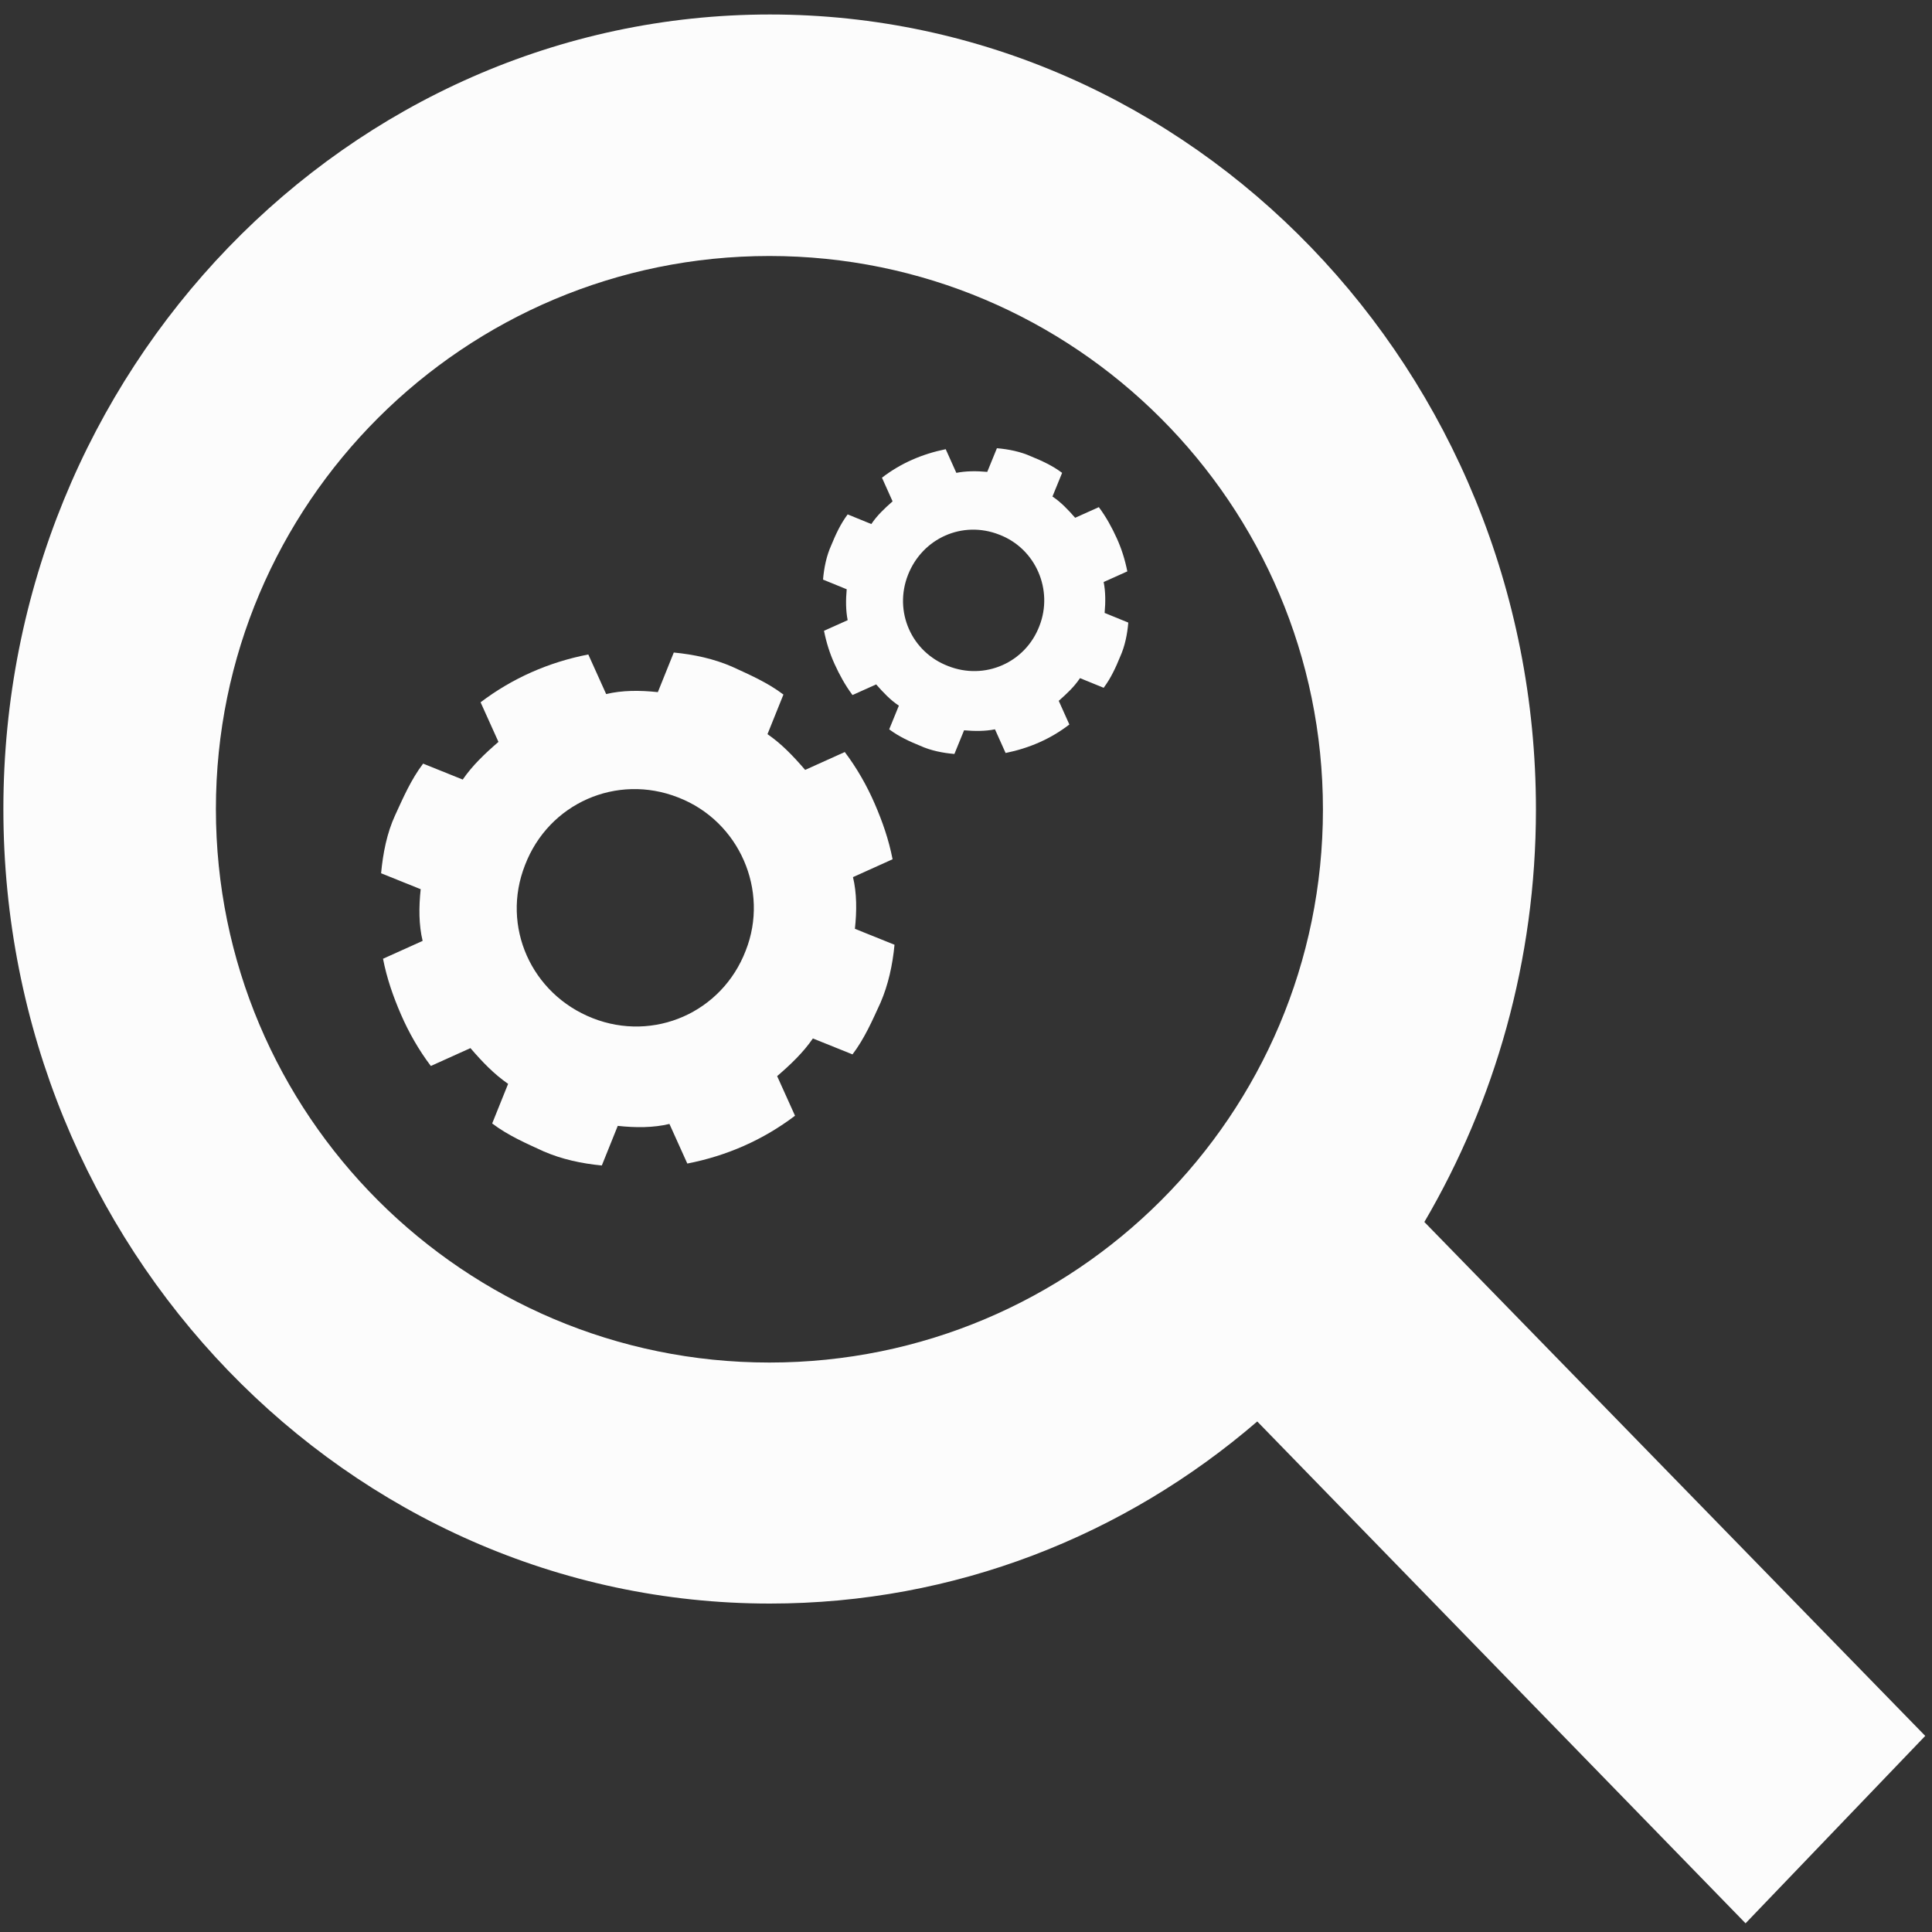 <?xml version="1.0" encoding="utf-8"?>
<!-- Generator: Adobe Illustrator 24.3.0, SVG Export Plug-In . SVG Version: 6.00 Build 0)  -->
<svg version="1.1" id="Layer_1" xmlns="http://www.w3.org/2000/svg" xmlns:xlink="http://www.w3.org/1999/xlink" x="0px" y="0px"
	 viewBox="0 0 400 400" style="enable-background:new 0 0 400 400;" xml:space="preserve">
<rect x="0" y="0" width="400" height="400" fill="#333333" stroke="none"/>
<style type="text/css">
	.st0{fill:#FCFCFC;}
</style>
<path class="st0" d="M294.9,253c14.6-24.9,23.1-54.2,23.1-85.4C318,76.8,246.8,3,159.4,3S0.7,76.8,0.7,167.5S71.9,332,159.4,332
	c38.3,0,73.5-14.1,100.9-37.7l101.1,103.9l37.2-38.8L294.9,253z M159.3,282.1c-63.3,0-114.6-51.3-114.6-114.6S96.1,53,159.3,53
	s114.6,51.3,114.6,114.6S222.6,282.1,159.3,282.1z"/>
<g>
	<g>
		<path class="st0" d="M177,192.3c0.4-3.7,0.4-7.4-0.4-10.7l8.2-3.7c-0.8-4.1-2.1-7.8-3.7-11.5c-1.6-3.7-3.7-7.4-6.2-10.7l-8.2,3.7
			c-2.5-2.9-4.9-5.4-7.8-7.4l3.3-8.2c-3.3-2.5-7-4.1-10.7-5.8c-3.7-1.6-7.8-2.5-12-2.9l-3.3,8.2c-3.7-0.4-7.4-0.4-10.7,0.4l-3.7-8.2
			c-8.2,1.6-15.7,4.9-22.3,9.9l3.7,8.2c-2.9,2.5-5.4,4.9-7.4,7.8l-8.2-3.3c-2.5,3.3-4.1,7-5.8,10.7s-2.5,7.8-2.9,12l8.2,3.3
			c-0.4,3.7-0.4,7.4,0.4,10.7l-8.2,3.7c0.8,4.1,2.1,7.8,3.7,11.5s3.7,7.4,6.2,10.7l8.2-3.7c2.5,2.9,4.9,5.4,7.8,7.4l-3.3,8.2
			c3.3,2.5,7,4.1,10.7,5.8c3.7,1.6,7.8,2.5,12,2.9l3.3-8.2c3.7,0.4,7.4,0.4,10.7-0.4l3.7,8.2c8.2-1.6,15.7-4.9,22.3-9.9l-3.7-8.2
			c2.9-2.5,5.4-4.9,7.4-7.8l8.2,3.3c2.5-3.3,4.1-7,5.8-10.7c1.6-3.7,2.5-7.8,2.9-12L177,192.3z M154.4,196.8
			c-4.9,12.8-19,19-31.7,14s-19-19-14-31.7c4.9-12.8,19-19,31.7-14C153.1,170,159.3,184.4,154.4,196.8z"/>
	</g>
</g>
<g>
	<g>
		<path class="st0" d="M228.7,126.9c0.2-2.2,0.2-4.4-0.2-6.4l4.9-2.2c-0.5-2.5-1.2-4.7-2.2-6.9c-1-2.2-2.2-4.4-3.7-6.4l-4.9,2.2
			c-1.5-1.7-2.9-3.2-4.7-4.4l2-4.9c-2-1.5-4.2-2.5-6.4-3.4c-2.2-1-4.7-1.5-7.1-1.7l-2,4.9c-2.2-0.2-4.4-0.2-6.4,0.2l-2.2-4.9
			c-4.9,1-9.3,2.9-13.2,5.9l2.2,4.9c-1.7,1.5-3.2,2.9-4.4,4.7l-4.9-2c-1.5,2-2.5,4.2-3.4,6.4c-1,2.2-1.5,4.7-1.7,7.1l4.9,2
			c-0.2,2.2-0.2,4.4,0.2,6.4l-4.9,2.2c0.5,2.5,1.2,4.7,2.2,6.9s2.2,4.4,3.7,6.4l4.9-2.2c1.5,1.7,2.9,3.2,4.7,4.4l-2,4.9
			c2,1.5,4.2,2.5,6.4,3.4c2.2,1,4.7,1.5,7.1,1.7l2-4.9c2.2,0.2,4.4,0.2,6.4-0.2l2.2,4.9c4.9-1,9.3-2.9,13.2-5.9l-2.2-4.9
			c1.7-1.5,3.2-2.9,4.4-4.7l4.9,2c1.5-2,2.5-4.2,3.4-6.4c1-2.2,1.5-4.7,1.7-7.1L228.7,126.9z M215.2,129.6
			c-2.9,7.6-11.3,11.3-18.9,8.3c-7.6-2.9-11.3-11.3-8.3-18.9s11.3-11.3,18.9-8.3C214.5,113.6,218.1,122.2,215.2,129.6z"/>
	</g>
</g>
</svg>
